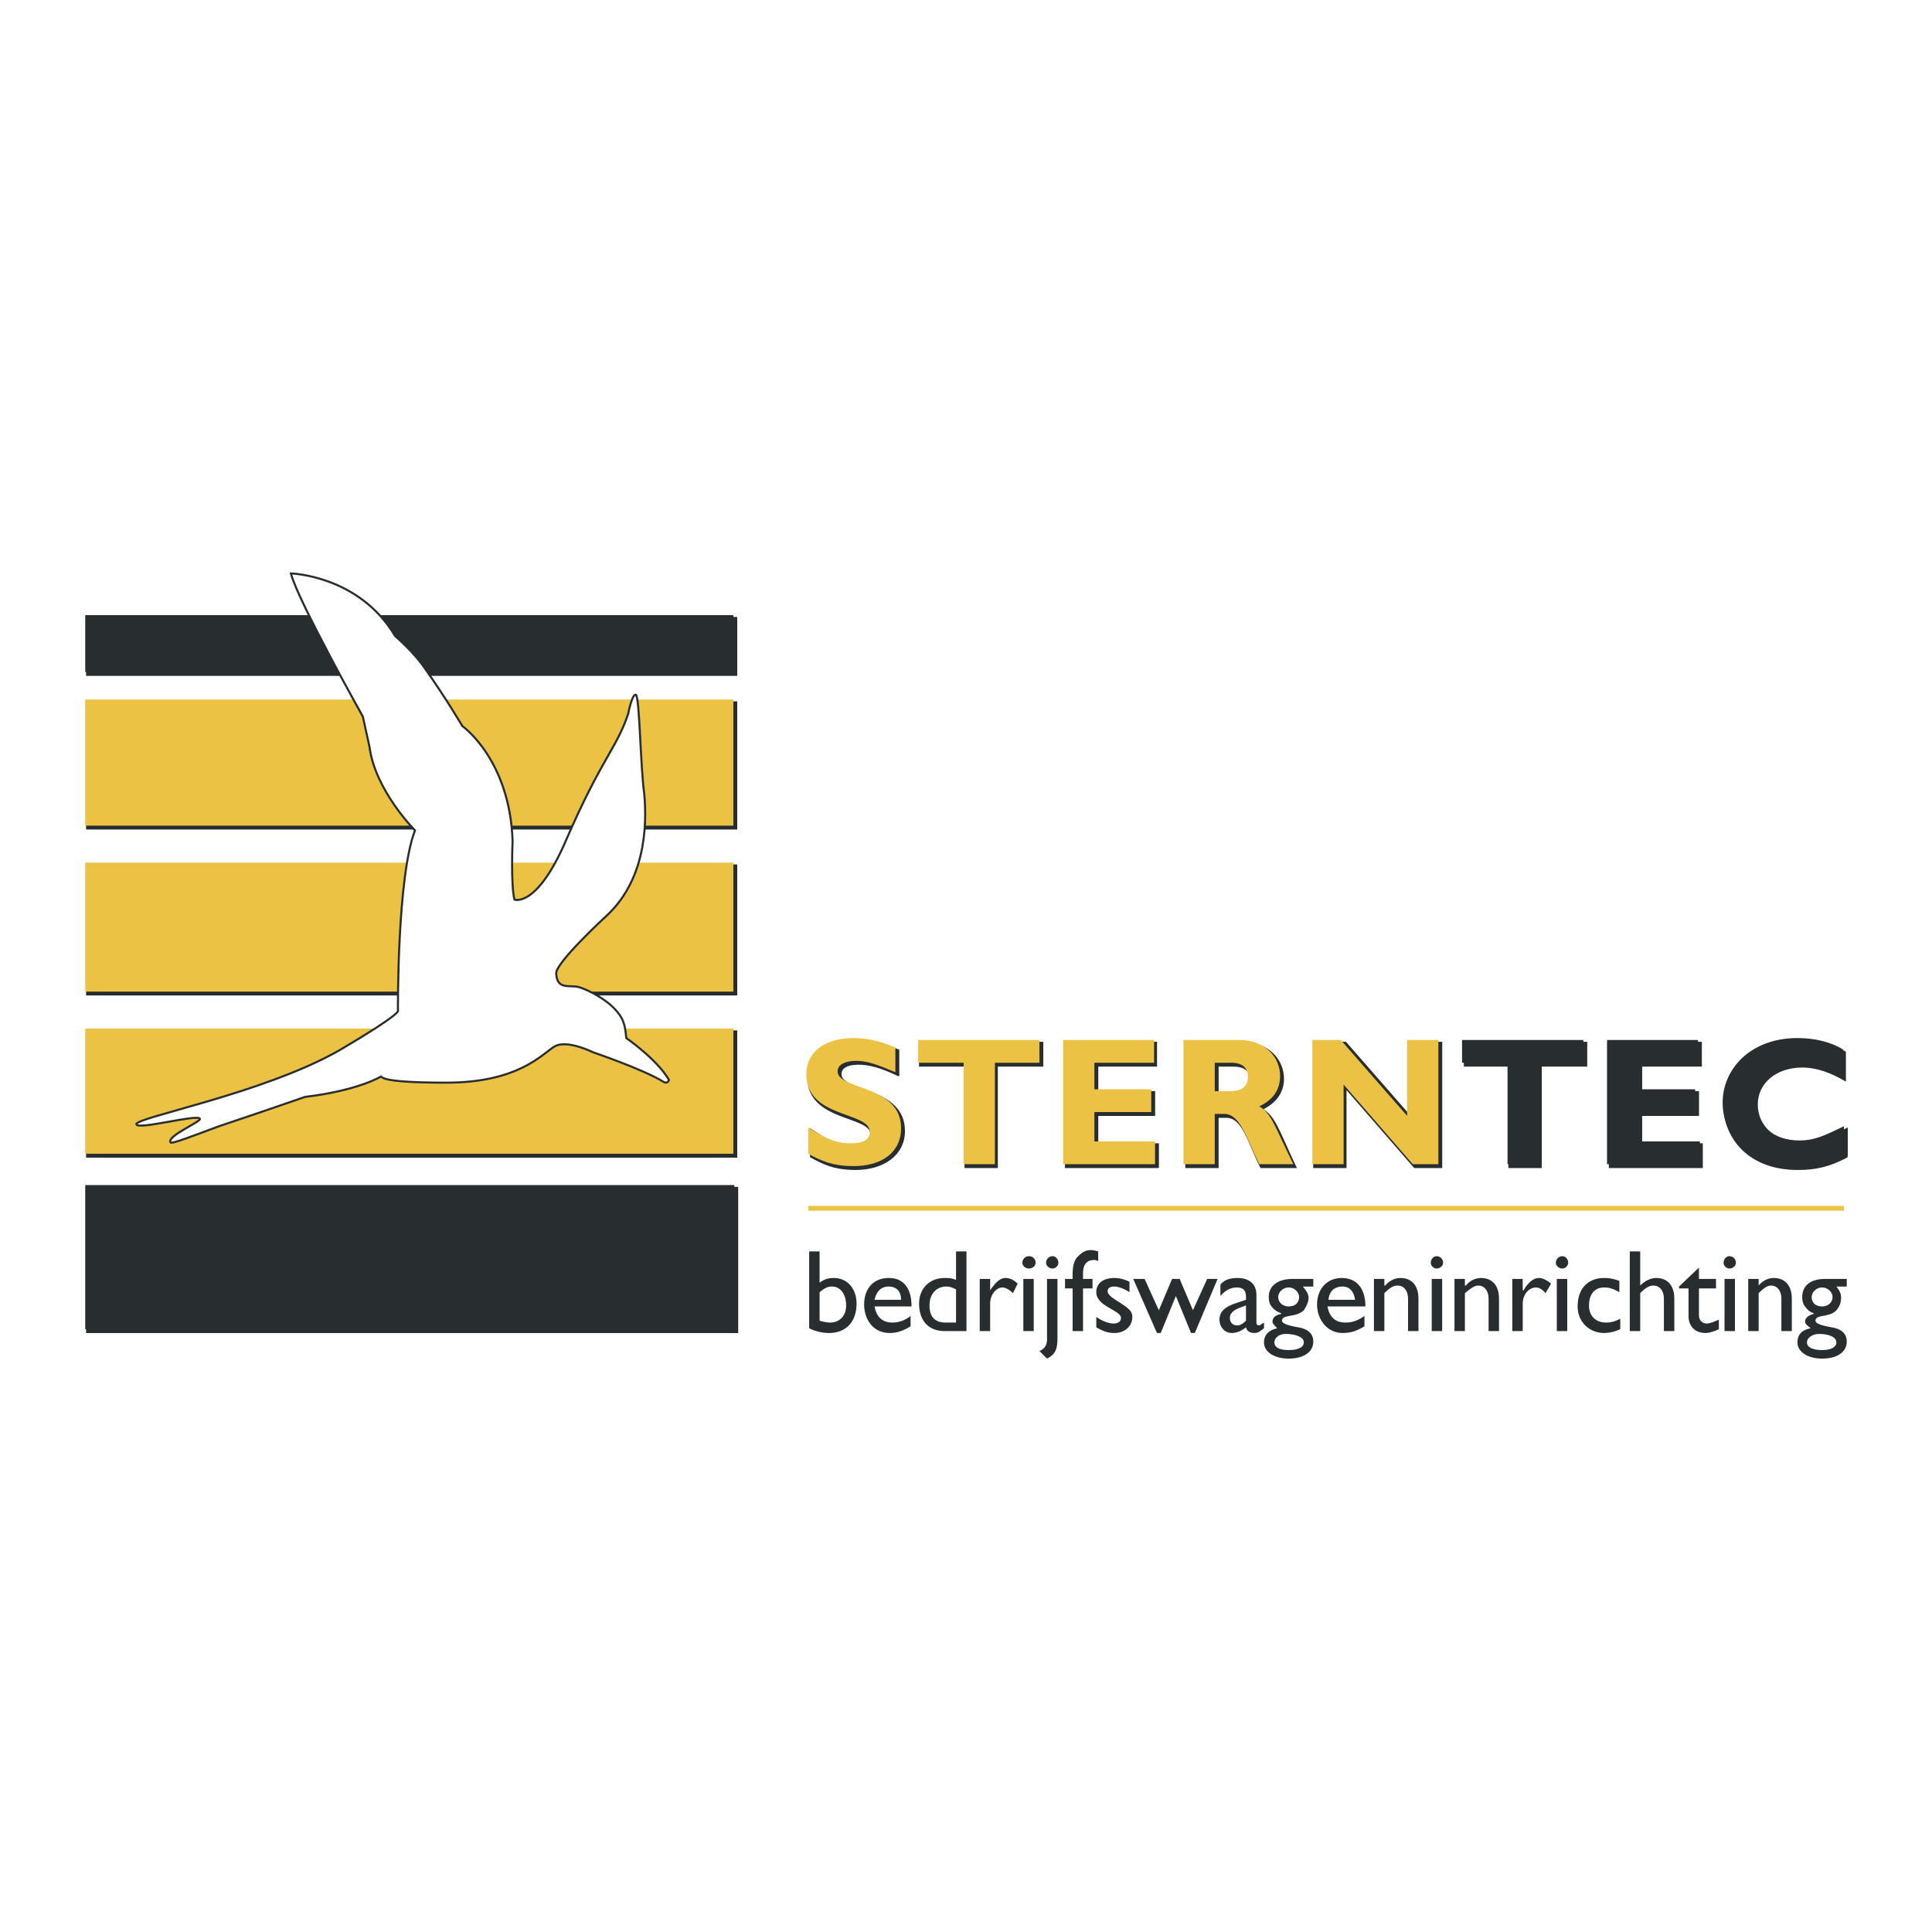 <svg xmlns="http://www.w3.org/2000/svg" width="2500" height="2500" viewBox="0 0 192.756 192.756"><g fill-rule="evenodd" clip-rule="evenodd"><path fill="#fff" d="M0 0h192.756v192.756H0V0z"/><path fill="#282d2f" stroke="#282d2f" stroke-width=".206" stroke-miterlimit="2.613" d="M8.693 118.518h64.854v14.38H8.693v-14.38zM89.619 107.258c-1.796-.852-2.931-1.135-3.971-1.135-1.135 0-1.796.379-1.796 1.041 0 1.893 6.334 1.324 6.334 5.676 0 2.365-2.08 3.785-4.822 3.785-2.174 0-3.214-.568-4.443-1.23v-2.648c1.796 1.23 2.836 1.607 4.254 1.607 1.134 0 1.796-.377 1.796-1.135 0-2.082-6.334-1.324-6.334-5.771 0-2.176 1.891-3.594 4.727-3.594 1.418 0 2.647.283 4.254.945v2.459h.001zM103.988 106.312h-4.537v10.124h-3.12v-10.124h-4.538v-2.271h12.195v2.271zM115.521 116.436h-9.169v-12.395h8.982v2.271h-5.861v2.649h5.672v2.271h-5.672v2.934h6.048v2.27zM121.479 106.312h1.512c1.229 0 1.797.473 1.797 1.42 0 1.039-.852 1.418-1.701 1.418h-1.607v-2.838h-.001zm-3.12-2.271v12.395h3.119v-5.014h.85c1.703 0 2.176 2.365 3.498 5.014h3.404c-1.701-3.596-2.08-5.109-3.404-5.771 1.42-.662 2.176-1.703 2.176-3.027 0-1.893-1.514-3.596-4.066-3.596h-5.577v-.001zM143.789 116.436h-2.646l-6.903-7.948v7.948h-3.119v-12.395h3.119l6.619 7.57-.189-7.57h3.119v12.395zM158.254 106.312h-4.537v10.124h-3.121v-10.124h-4.444v-2.271h12.102v2.271zM169.787 116.436h-9.17v-12.395h9.076v2.271h-5.957v2.649h5.674v2.271h-5.674v2.934h6.051v2.27zM184.252 115.395c-1.797.947-3.119 1.23-4.916 1.23-4.822 0-7.279-3.123-7.279-6.34 0-3.311 2.742-6.432 7.562-6.432 1.703 0 3.215.377 4.443 1.135v2.744c-1.322-.758-2.74-1.326-4.254-1.326-2.646 0-4.537 1.609-4.537 3.785 0 2.271 1.891 3.879 4.443 3.879 1.607 0 2.74-.568 4.537-1.42v2.745h.001zM8.693 61.656h64.759v5.677H8.693v-5.677zM8.693 70.076h64.759V82.66H8.693V70.076zM8.693 86.349h64.759v12.868H8.693V86.349zM8.693 102.906h64.759v12.489H8.693v-12.489z"/><path fill="#282d2f" d="M8.504 118.234h64.759v14.381H8.504v-14.381z"/><path d="M89.334 106.975c-1.796-.756-2.836-1.135-3.876-1.135-1.134 0-1.891.379-1.891 1.041 0 1.891 6.334 1.324 6.334 5.676 0 2.461-1.985 3.785-4.727 3.785-2.175 0-3.309-.568-4.538-1.23v-2.648c1.796 1.229 2.931 1.607 4.254 1.607 1.229 0 1.891-.379 1.891-1.135 0-2.082-6.334-1.324-6.334-5.771 0-2.176 1.796-3.596 4.727-3.596 1.323 0 2.647.285 4.159.947v2.459h.001zM103.705 106.029h-4.443v10.123h-3.12v-10.123h-4.538v-2.271h12.101v2.271zM115.238 116.152h-9.17v-12.394h9.077v2.271h-5.957v2.649h5.673v2.271h-5.673v2.932h6.05v2.271zM121.195 106.029h1.607c1.133 0 1.701.473 1.701 1.418 0 1.041-.756 1.42-1.701 1.42h-1.607v-2.838zm-3.121-2.271v12.395h3.121v-5.016h.945c1.607 0 2.174 2.365 3.498 5.016h3.402c-1.795-3.596-2.174-5.109-3.402-5.771 1.418-.662 2.078-1.703 2.078-3.027 0-1.893-1.512-3.596-4.064-3.596h-5.578v-.001zM143.506 116.152h-2.553l-6.9-7.947v7.947h-3.121v-12.394h2.836l6.619 7.568v-7.568h3.119v12.394z" fill="#ecc244"/><path fill="#282d2f" d="M157.971 106.029h-4.444v10.123h-3.121v-10.123h-4.537v-2.271h12.102v2.271zM169.6 116.152h-9.266v-12.394h9.076v2.271h-5.957v2.649h5.672v2.271h-5.672v2.932h6.147v2.271zM183.969 115.111c-1.701.945-3.025 1.23-4.822 1.23-4.916 0-7.279-3.123-7.279-6.34 0-3.311 2.742-6.434 7.469-6.434 1.701 0 3.309.379 4.537 1.135v2.744c-1.418-.756-2.74-1.229-4.348-1.229-2.646 0-4.443 1.514-4.443 3.689 0 2.27 1.797 3.879 4.443 3.879 1.607 0 2.646-.568 4.443-1.42v2.746zM8.504 61.372h64.664v5.677H8.504v-5.677z"/><path fill="#ecc244" d="M8.504 69.792h64.664v12.584H8.504V69.792zM8.504 86.066h64.664v12.868H8.504V86.066zM8.504 102.623h64.664v12.488H8.504v-12.488z"/><path d="M39.702 100.824s-.094-13.339 1.702-17.975c0 0-3.97-3.974-4.538-8.326l-.662-3.027s-6.429-11.448-7.185-14.286c0 0 6.807.189 10.399 6.244 0 0 1.985 1.703 3.025 3.312 1.891 2.649 3.687 5.676 3.687 5.676s4.727 3.312 5.011 11.448c0 0-.189 4.447.189 5.866 0 0 2.269.852 5.2-6.055 3.498-8.042 5.011-9.083 6.145-12.489 0 0 .378-1.987.756-1.893.378 0 .473 7.38.851 9.934.284 3.217.095 8.704-3.97 12.3 0 0-4.917 4.541-4.822 5.582.095 1.609 1.229 1.137 2.175 1.324 1.04.285 3.025 1.326 3.97 2.555.662.758.756 1.609.851 2.555 0 0 3.025 2.082 4.254 4.164 0 0-.095.473-.567.188-1.985-1.229-6.996-2.932-6.996-2.932s-2.647-1.324-3.876-.568c-1.229.758-3.592 3.596-10.777 3.596-7.09 0-6.429-.662-6.429-.662s-2.174 1.418-7.658 2.082c0 0-4.632 1.607-8.603 2.932-2.553.947-4.727 1.799-4.822 1.609-.378-.662 3.12-2.082 2.931-2.365-.284-.475-6.145 1.135-6.334.566-.283-.662 12.574-3.027 20.231-7.379 6.429-3.786 5.862-3.976 5.862-3.976z" fill="#fff" stroke="#282d2f" stroke-width=".206" stroke-miterlimit="2.613"/><path fill="#ecc244" d="M80.637 120.6h103.332H80.637zM80.637 120.787h103.332v-.473H80.637v.473z"/><path d="M81.772 128.924c.473-.377.756-.566 1.229-.566.852 0 1.418.756 1.418 1.893 0 1.039-.662 1.701-1.607 1.701-.284 0-.757-.094-1.04-.188v-2.84zm0-4.069h-1.04v7.664a4.401 4.401 0 0 0 1.985.473c1.702 0 2.741-1.135 2.741-2.932 0-1.514-.945-2.555-2.269-2.555-.473 0-.945.094-1.418.473v-3.123h.001zM87.255 129.682c.189-.852.662-1.324 1.418-1.324.756 0 1.229.473 1.229 1.324h-2.647zm3.593 1.607a2.813 2.813 0 0 1-1.796.662c-1.04 0-1.607-.566-1.796-1.607h3.687c0-1.893-.851-2.838-2.269-2.838-1.513 0-2.458 1.041-2.458 2.648 0 1.42.851 2.838 2.553 2.838.851 0 1.418-.283 2.08-.662v-1.041h-.001zM95.385 131.951h-1.04c-1.229 0-1.607-.756-1.607-1.701 0-1.137.662-1.893 1.702-1.893.284 0 .567.094.945.283v3.311zm1.04-7.096h-1.04v2.84c-.473-.189-.756-.189-1.134-.189-1.513 0-2.553 1.041-2.553 2.555 0 1.703.945 2.742 2.553 2.742h2.174v-7.948zM98.789 127.6v1.137c.566-.852 1.039-1.23 1.512-1.23s.852.189 1.23.566l-.473.947c-.379-.379-.758-.568-1.041-.568-.662 0-1.229.758-1.229 1.609v2.742h-1.041V127.6h1.042zM102.098 127.6h1.039v5.203h-1.039V127.6zm.568-1.041c-.379 0-.662-.283-.662-.566 0-.379.283-.662.662-.662.377 0 .66.283.66.662 0 .282-.283.566-.66.566zM105.502 133.561c0 1.135-.285 1.607-1.041 1.986l-.756-.756c.473-.189.756-.568.756-1.137V127.6h1.041v5.961zm-.475-7.002c-.377 0-.66-.283-.66-.566 0-.379.283-.662.66-.662.285 0 .568.283.568.662.001.282-.283.566-.568.566zM109.566 125.803c-.094 0-.189-.096-.379-.096-.85 0-1.133.568-1.133 1.326v.566H109v.947h-.945v4.256h-1.041v-4.256h-.756v-.946h.756v-.379c0-1.039.189-1.607.662-1.986.473-.473 1.039-.662 1.891-.379v.947h-.001zM112.686 128.924c-.566-.377-1.135-.566-1.512-.566-.473 0-.662.189-.662.473s.283.568 1.229 1.135c.852.568 1.229.852 1.229 1.42 0 .945-.756 1.607-1.795 1.607-.662 0-1.135-.189-1.797-.566v-1.041c.662.473 1.324.662 1.701.662.473 0 .758-.189.758-.568 0-.756-2.459-1.135-2.459-2.555 0-.945.756-1.418 1.797-1.418.473 0 .945.094 1.512.379v1.038h-.001zM119.02 130.723l1.418-3.123h1.041l-2.27 5.392h-.379l-1.512-3.689-1.511 3.689h-.379l-2.364-5.392h1.135l1.418 3.123 1.322-3.123h.758l1.323 3.123zM124.314 131.764c-.283.283-.566.473-.852.473-.473 0-.756-.285-.756-.758 0-.662.756-.945 1.607-1.229v1.514h.001zm1.797.187c-.189.096-.379.285-.473.285-.189 0-.285-.096-.285-.285v-2.742c0-1.23-.85-1.703-1.891-1.703-.756 0-1.322.189-1.701.662v1.135c.473-.566 1.041-.852 1.607-.852.662 0 .945.285.945.947v.283l-.852.283c-.85.285-1.795.662-1.795 1.703 0 .662.473 1.324 1.229 1.324.473 0 .945-.189 1.418-.566.094.377.379.566.852.566.283 0 .473-.094.945-.473v-.567h.001zM129.609 129.398c0 .566-.379.945-1.041.945-.566 0-1.039-.379-1.039-.945 0-.475.473-.947 1.039-.947.569 0 1.041.473 1.041.947zm1.418-1.798h-2.08c-1.418 0-2.363.662-2.363 1.799 0 .377.094.756.283.945.189.283.566.568.945.662v.094c-.566.096-.852.379-.852.758 0 .189.189.379.473.662-.85.189-1.322.662-1.322 1.42 0 .945 1.039 1.607 2.457 1.607 1.514 0 2.459-.662 2.459-1.703 0-.662-.379-1.229-1.514-1.418-1.039-.189-1.607-.379-1.607-.662 0-.664 1.418-.285 2.176-1.041.188-.285.473-.758.473-1.23 0-.379-.189-.662-.568-1.135h1.041v-.758h-.001zm-.945 6.339c0 .473-.568.756-1.514.756s-1.418-.283-1.418-.756c0-.475.473-.852 1.135-.852s1.797.19 1.797.852zM132.539 129.682c.094-.852.568-1.324 1.418-1.324.662 0 1.135.473 1.229 1.324h-2.647zm3.592 1.607c-.66.475-1.229.662-1.891.662-1.039 0-1.607-.566-1.795-1.607h3.781c0-1.893-.945-2.838-2.363-2.838s-2.459 1.041-2.459 2.648c0 1.42.945 2.838 2.553 2.838.945 0 1.514-.283 2.174-.662v-1.041zM138.117 128.262h.094c.379-.473.945-.756 1.514-.756 1.039 0 1.795.662 1.795 2.08v3.217h-1.039v-3.217c0-.756-.379-1.324-1.039-1.324-.473 0-.852.285-1.324.758v3.783h-1.041V127.6h1.041v.662h-.001zM142.844 127.6h1.041v5.203h-1.041V127.6zm.472-1.041c-.283 0-.566-.283-.566-.566 0-.379.283-.662.566-.662.379 0 .662.283.662.662.001.282-.283.566-.662.566zM146.152 128.262h.096c.377-.473.945-.756 1.512-.756 1.041 0 1.797.662 1.797 2.08v3.217h-1.041v-3.217c0-.756-.377-1.324-1.039-1.324-.379 0-.756.285-1.324.758v3.783h-1.039V127.6h1.039v.662h-.001zM151.92 127.6v1.137h.094c.473-.852 1.041-1.23 1.514-1.23.377 0 .756.189 1.229.566l-.566.947c-.285-.379-.662-.568-.945-.568-.758 0-1.324.758-1.324 1.609v2.742h-1.041V127.6h1.039zM155.322 127.6h1.041v5.203h-1.041V127.6zm.569-1.041c-.379 0-.662-.283-.662-.566 0-.379.283-.662.662-.662.283 0 .566.283.566.662 0 .282-.283.566-.566.566zM161.562 128.924c-.662-.377-1.039-.473-1.512-.473-.945 0-1.514.662-1.514 1.799 0 1.039.662 1.701 1.703 1.701.471 0 .85-.094 1.416-.377v1.041a4.031 4.031 0 0 1-1.605.377c-1.514 0-2.648-1.135-2.648-2.648 0-1.797 1.041-2.838 2.648-2.838.566 0 .945.094 1.512.283v1.135zM163.643 128.262c.473-.473 1.039-.756 1.607-.756 1.039 0 1.797.662 1.797 2.08v3.217h-1.041v-3.217c0-.756-.379-1.324-1.039-1.324-.473 0-.852.285-1.324.758v3.783h-1.039v-7.947h1.039v3.406zM169.504 127.6h1.701v.947h-1.701v2.648c0 .662.473.852.756.852.379 0 .756-.189 1.23-.379v.947c-.379.188-.945.377-1.324.377-1.135 0-1.701-.756-1.701-1.703v-2.742h-.945v-.189l1.984-1.893v1.135zM172.057 127.6h1.039v5.203h-1.039V127.6zm.472-1.041c-.283 0-.566-.283-.566-.566 0-.379.283-.662.566-.662.379 0 .662.283.662.662 0 .282-.283.566-.662.566zM175.459 128.262c.379-.473.945-.756 1.514-.756 1.039 0 1.797.662 1.797 2.08v3.217h-1.041v-3.217c0-.756-.377-1.324-1.039-1.324-.379 0-.756.285-1.23.758v3.783h-1.039V127.6h1.039v.662h-.001zM182.834 129.398c0 .566-.473.945-1.039.945-.662 0-1.041-.379-1.041-.945 0-.475.473-.947 1.041-.947.566 0 1.039.473 1.039.947zm1.418-1.798h-2.174c-1.418 0-2.27.662-2.27 1.799 0 .377.094.756.283.945.189.283.473.568.852.662v.094c-.473.096-.852.379-.852.758 0 .189.189.379.568.662-.945.189-1.324.662-1.324 1.42 0 .945 1.041 1.607 2.459 1.607 1.512 0 2.457-.662 2.457-1.703 0-.662-.379-1.229-1.512-1.418-1.041-.189-1.607-.379-1.607-.662 0-.664 1.418-.285 2.08-1.041.283-.285.473-.758.473-1.23 0-.379-.096-.662-.473-1.135h1.039v-.758h.001zm-1.039 6.339c0 .473-.568.756-1.418.756-.945 0-1.514-.283-1.514-.756 0-.475.568-.852 1.229-.852.662.001 1.703.19 1.703.852z" fill="#282d2f"/></g></svg>